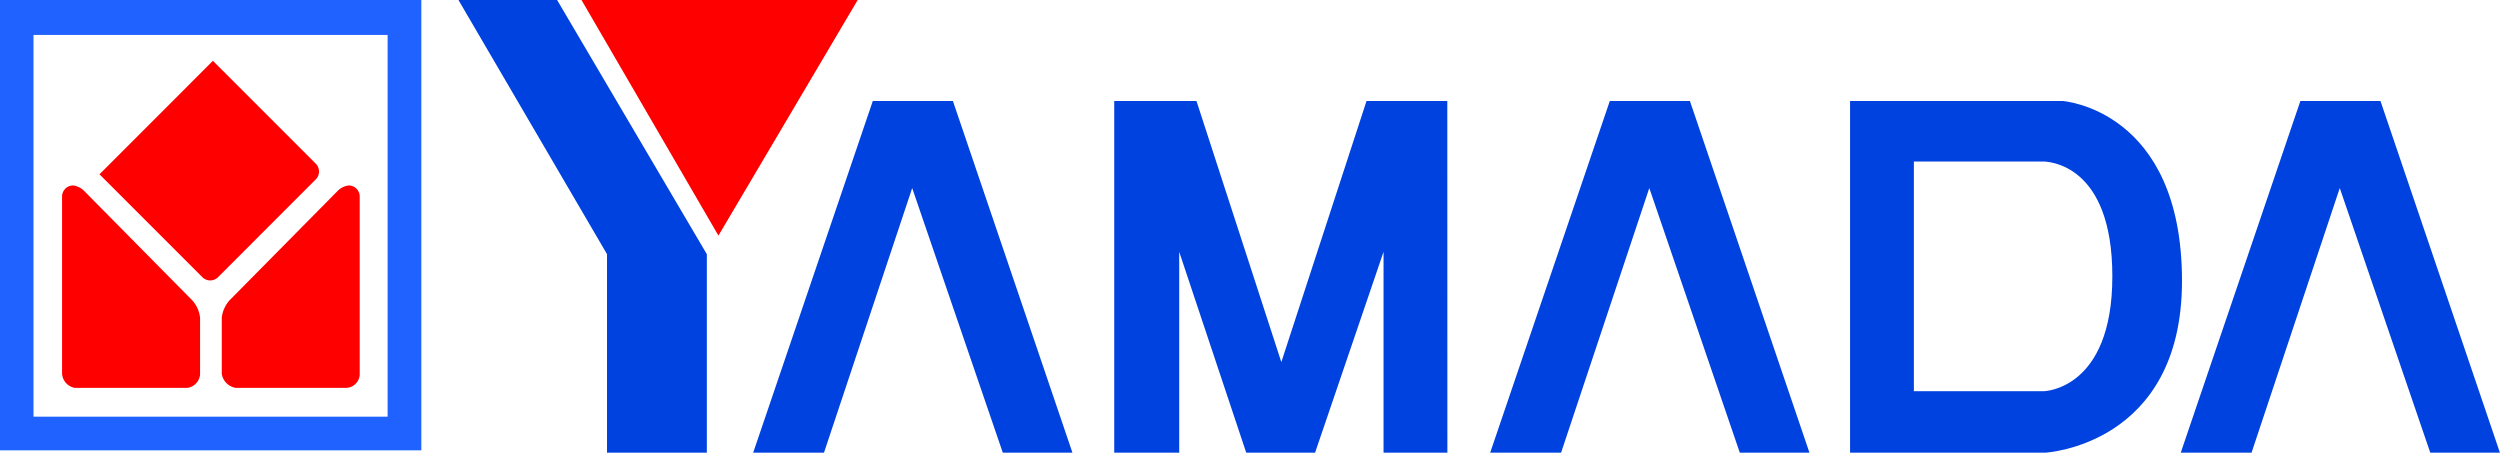 <svg xmlns="http://www.w3.org/2000/svg" width="104.487" height="18.918" viewBox="0 0 104.487 18.918">
  <g id="shop_logo_04" transform="translate(-46.447 -39.241)">
    <path id="パス_6842" data-name="パス 6842" d="M46.447,39.241V58.062H64.056V39.241Zm16.2,17.415h-14.8V40.7h14.8Z" transform="translate(0 0)" fill="#1f62ff"/>
    <path id="パス_6843" data-name="パス 6843" d="M142.23,39.241H130.686l5.724,9.847Z" transform="translate(-59.936 0)" fill="red"/>
    <path id="パス_6844" data-name="パス 6844" d="M116.986,39.241h-4.123l6.209,10.623v8.295h4.172V49.865Z" transform="translate(-47.255 0)" fill="#0042df"/>
    <path id="パス_6845" data-name="パス 6845" d="M163.915,53.87h-3.347l-5,14.7h2.959l3.687-11.06L166,68.568h2.911Z" transform="translate(-77.642 -10.409)" fill="#0042df"/>
    <path id="パス_6846" data-name="パス 6846" d="M270.684,53.87h-3.347l-5,14.7H265.3l3.687-11.06,3.783,11.06h2.911Z" transform="translate(-153.608 -10.409)" fill="#0042df"/>
    <path id="パス_6847" data-name="パス 6847" d="M370.727,53.87H367.38l-5,14.7h2.959l3.687-11.06,3.783,11.06h2.911Z" transform="translate(-224.789 -10.409)" fill="#0042df"/>
    <path id="パス_6848" data-name="パス 6848" d="M221.784,53.87h-3.376l-3.561,10.914L211.3,53.87h-3.437v14.7h2.716V60.176l2.8,8.392h2.879l2.861-8.392v8.392h2.668Z" transform="translate(-114.847 -10.409)" fill="#0042df"/>
    <path id="パス_6849" data-name="パス 6849" d="M323.34,53.87h-8.876v14.7h8.149s5.724-.291,5.724-7.179C328.337,54.21,323.34,53.87,323.34,53.87ZM322.564,66h-5.433v-9.6h5.385c.243,0,2.91.1,2.91,4.8C325.426,65.948,322.564,66,322.564,66Z" transform="translate(-190.694 -10.409)" fill="#0042df"/>
    <path id="パス_6850" data-name="パス 6850" d="M78.576,71.632V73.98a.7.7,0,0,0,.587.587h4.644a.593.593,0,0,0,.534-.534V66.57a.463.463,0,0,0-.463-.463.785.785,0,0,0-.445.214l-4.457,4.51A1.3,1.3,0,0,0,78.576,71.632Z" transform="translate(-22.86 -19.115)" fill="red"/>
    <path id="パス_6851" data-name="パス 6851" d="M61.214,71.632v2.375a.621.621,0,0,1-.534.561h-4.7a.649.649,0,0,1-.534-.587V66.57a.463.463,0,0,1,.463-.463.784.784,0,0,1,.445.214l4.457,4.51A1.3,1.3,0,0,1,61.214,71.632Z" transform="translate(-6.405 -19.115)" fill="red"/>
    <path id="パス_6852" data-name="パス 6852" d="M69.9,52.357l-4.3-4.3L60.86,52.8l4.3,4.3a.463.463,0,0,0,.655,0L69.9,53.012A.463.463,0,0,0,69.9,52.357Z" transform="translate(-10.255 -6.274)" fill="red"/>
  </g>
</svg>
